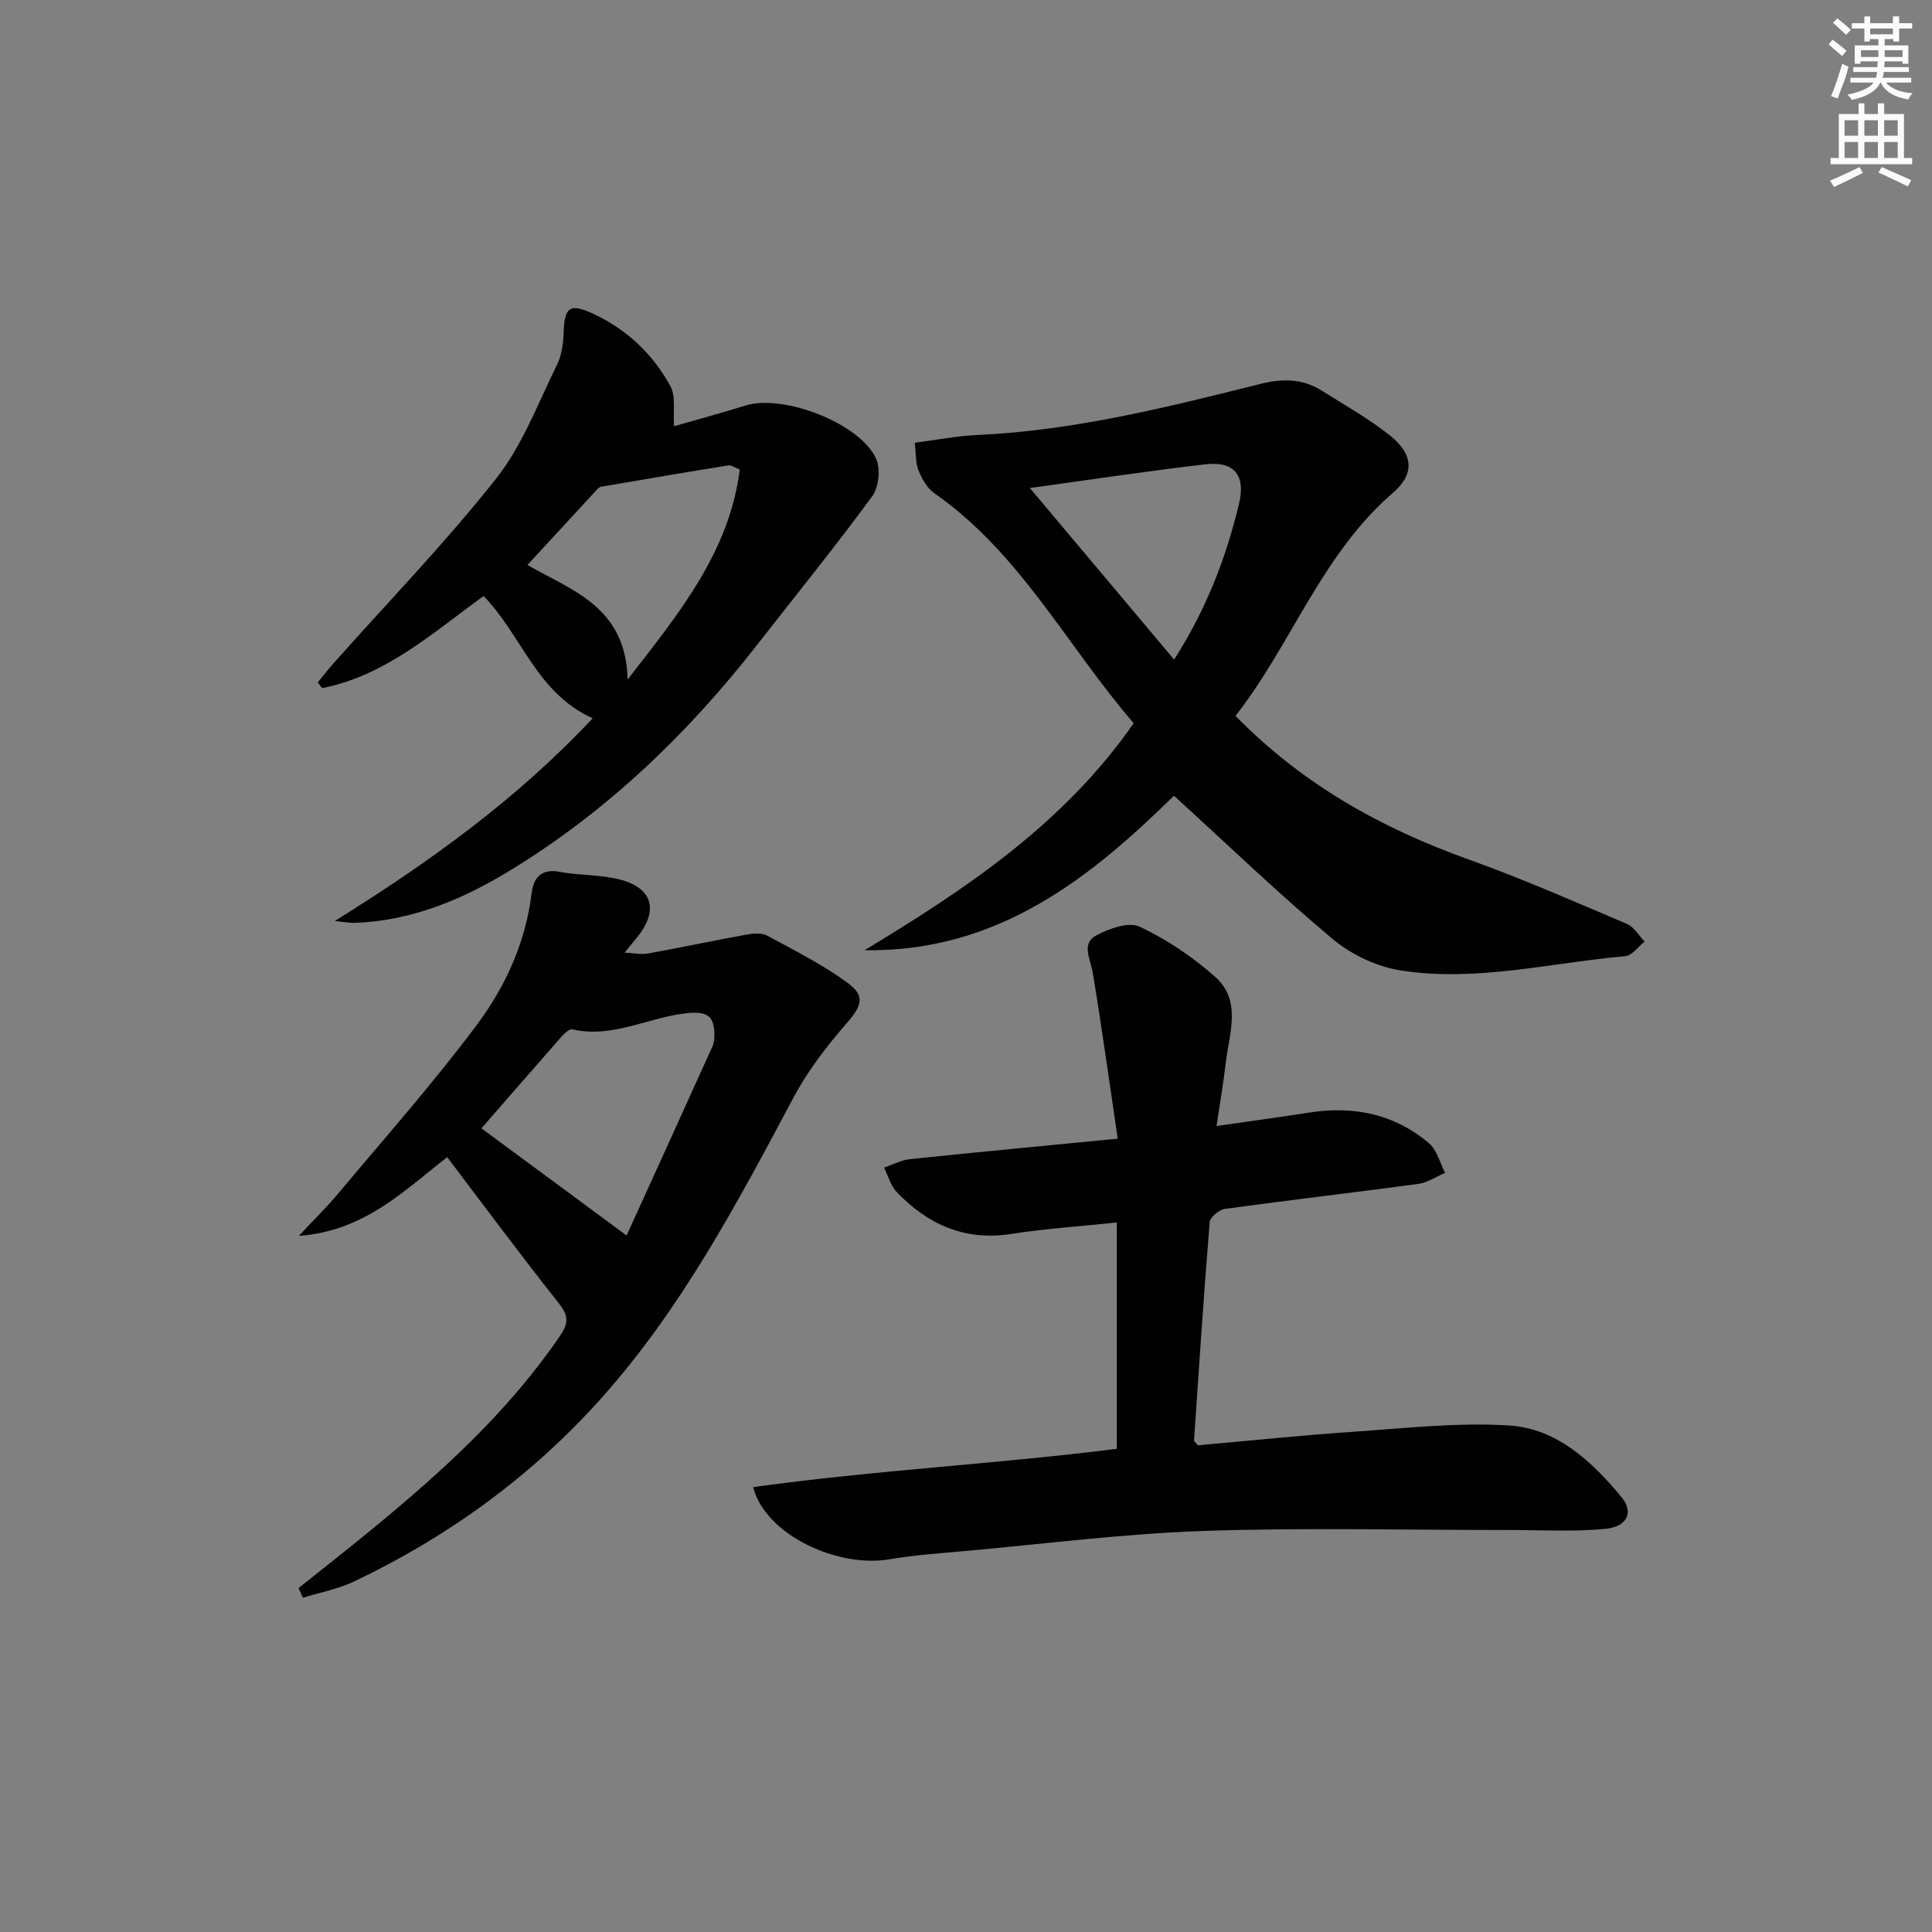 <svg enable-background="new 0 0 400 400" viewBox="0 0 400 400" xmlns="http://www.w3.org/2000/svg"><rect x="0" y="0" width="400" height="400" fill="#808080" stroke="none"/><g fill="#010102"><path d="m155.93 307.89c25.23-3.5 50.59-4.8 75.29-7.93 0-15.77 0-31.02 0-46.86-7.79.82-14.86 1.28-21.83 2.37-9.63 1.51-17.28-1.94-23.73-8.66-1.26-1.32-1.77-3.36-2.63-5.07 1.79-.6 3.54-1.56 5.37-1.75 13.85-1.45 27.72-2.75 43.01-4.24-1.74-11.78-3.3-23.16-5.19-34.48-.46-2.76-2.41-5.89.73-7.59 2.66-1.44 6.76-2.89 9.03-1.81 5.6 2.64 10.94 6.24 15.59 10.36 5.6 4.96 2.91 11.74 2.2 17.9-.47 4.07-1.18 8.12-1.9 13 6.89-1 13.07-1.83 19.23-2.79 9.19-1.43 17.62.3 24.76 6.36 1.66 1.41 2.25 4.06 3.34 6.14-1.87.78-3.68 2.02-5.61 2.28-13.32 1.8-26.68 3.34-40 5.17-1.19.16-3.06 1.72-3.14 2.75-1.23 15.07-2.22 30.16-3.24 45.24-.01.12.2.25.81.95 10.43-.92 21.29-2.06 32.18-2.8 10.73-.73 21.54-1.97 32.21-1.3 9.92.62 17.2 7.44 23.34 14.88 2.52 3.05 1.17 6.08-3.35 6.52-6.58.64-13.27.24-19.91.24-21.13.02-42.28-.53-63.39.2-16.41.56-32.76 2.67-49.14 4.14-5.29.48-10.62.84-15.85 1.73-10.53 1.8-25.58-4.91-28.18-14.95z"/><path d="m179.01 196.73c20.96-12.68 41.18-26.1 55.71-47-13.76-15.91-23.47-35.21-41.3-47.63-1.49-1.04-2.55-2.99-3.26-4.74-.63-1.54-.49-3.39-.77-5.69 4.2-.54 8.57-1.41 12.97-1.61 20.03-.91 39.36-5.76 58.66-10.59 4.69-1.17 8.76-1.05 12.74 1.47 4.76 3.01 9.74 5.78 14.11 9.3 4.72 3.8 5.09 7.86.53 11.79-14.79 12.76-20.98 31.33-32.6 46.19 13.9 14.2 30.24 23.27 48.31 29.74 11.09 3.97 21.9 8.73 32.74 13.33 1.47.62 2.45 2.41 3.66 3.65-1.34 1.05-2.62 2.91-4.04 3.03-15.49 1.37-30.91 5.4-46.52 2.94-4.95-.78-10.22-3.29-14.08-6.53-11.2-9.39-21.75-19.55-32.81-29.63-16.62 16.27-35.95 32.44-64.05 31.98zm34.21-95.69c9.94 11.82 19.78 23.53 29.87 35.52 6.68-10.45 10.76-21.08 13.43-32.25 1.42-5.92-.99-8.87-6.95-8.18-12.1 1.4-24.15 3.24-36.35 4.91z"/><path d="m61.81 328.79c5.13-4.1 10.31-8.14 15.37-12.31 14.42-11.87 28.19-24.36 38.8-39.96 1.85-2.72 1.67-4.23-.35-6.78-7.75-9.75-15.15-19.77-23.04-30.16-8.8 6.8-17.08 15.3-30.72 16.3 3.21-3.44 5.77-5.93 8.06-8.66 9.69-11.59 19.75-22.92 28.78-35.01 5.93-7.96 10.14-17.11 11.36-27.32.35-2.99 1.91-5.13 5.77-4.39 4.21.8 8.68.54 12.77 1.67 6.53 1.8 7.68 6.35 3.47 11.67-.71.9-1.45 1.78-2.77 3.4 2.07.1 3.48.42 4.8.18 6.82-1.24 13.61-2.68 20.44-3.92 1.39-.25 3.13-.42 4.27.2 5.65 3.06 11.45 5.98 16.62 9.75 3.87 2.82 2.94 4.86-.26 8.53-4.08 4.7-7.97 9.77-10.89 15.25-11.67 21.89-23.26 43.83-39.96 62.44-14.38 16.03-31.56 28.49-51 37.75-3.32 1.58-7.07 2.28-10.62 3.38-.3-.67-.6-1.34-.9-2.01zm67.92-72.99c5.79-12.72 11.8-25.93 17.78-39.16.33-.73.4-1.63.39-2.44-.02-3.43-1.11-4.82-5.16-4.48-8.15.67-15.72 5.37-24.23 3.39-.62-.15-1.7.89-2.32 1.59-5.69 6.46-11.33 12.97-16.51 18.91 9.77 7.21 19.41 14.33 30.05 22.19z"/><path d="m122.71 148.71c-11.6-5.19-14.63-17.11-22.58-25.31-10.35 7.45-20.2 16.47-33.44 19.07-.3-.39-.61-.79-.91-1.18 1.1-1.34 2.17-2.71 3.32-4.01 11.27-12.68 23.11-24.9 33.61-38.18 5.45-6.89 8.66-15.58 12.62-23.59.99-1.99 1.29-4.47 1.37-6.74.18-5.12 1.21-6.05 5.98-3.87 6.99 3.2 12.47 8.36 16.12 15.06 1.15 2.11.53 5.17.76 8.28 4.43-1.27 9.65-2.69 14.82-4.29 7.76-2.4 23.61 3.63 26.99 10.98.97 2.1.59 5.95-.79 7.82-7.65 10.43-15.82 20.49-23.78 30.7-14.45 18.53-31.2 34.6-51.32 46.85-9.85 6-20.41 10.4-32.22 10.77-.78.02-1.56-.15-3.94-.39 20-12.45 37.89-25.42 53.39-41.97zm-13.51-31.74c8.85 5.15 20.47 8.55 20.73 23.72 10.87-13.95 21.08-26.5 23.23-43.48-1.12-.43-1.78-.95-2.34-.86-8.81 1.42-17.6 2.92-26.39 4.43-.3.05-.59.32-.81.56-4.72 5.11-9.43 10.22-14.42 15.63z"/></g><path d="m378.6 9.2.8-1c.9.7 1.9 1.4 2.9 2.3l-.9 1.1c-1.1-.9-2-1.7-2.8-2.4zm.5 10.7c.9-2.1 1.6-4.3 2.3-6.7.4.2.8.4 1.3.6-.7 3.1-1.5 4.3-2.2 6.6zm.4-15.2.9-.9c1 .8 2 1.6 2.8 2.4l-1 1c-1-.9-1.9-1.8-2.7-2.5zm12.5-1.3h1.2v1.4h2.7v1.1h-2.7v2.7h-1.2v-.5h-1.8v1.3h4.9v3.8h-1.2v-.5h-3.7c0 .4-.1.9-.1 1.2h5.1v1h-5.2c0 .5-.1.9-.3 1.2h6v1h-5.2c1.1 1.3 2.9 2 5.5 2.2-.4.4-.7.8-.9 1.3-2.9-.5-4.8-1.6-5.7-3.5h-.1c-.8 1.7-2.7 2.9-5.9 3.6-.2-.4-.6-.8-.9-1.1 2.8-.6 4.6-1.4 5.4-2.5h-4.8v-1h5.3c.1-.3.2-.7.2-1.2h-4.9v-1h5c0-.4 0-.8.1-1.2h-3.6v.5h-1.2v-3.8h4.9v-1.3h-1.8v.5h-1.1v-2.7h-2.6v-1.1h2.6v-1.4h1.2v1.4h4.7v-1.4zm-6.7 8.4h3.6c0-.4 0-.9 0-1.4h-3.6zm1.9-4.7h4.7v-1.2h-4.7zm6.7 3.3h-3.7v1.4h3.7z" fill="#fcfafa"/><path d="m384.7 21.4h1.3v2.2h2.8v-2.2h1.3v2.2h4.1v9.1h1.7v1.3h-16.9v-1.3h1.7v-9.1h4.1v-2.2zm.3 13.2.7 1.2c-1.8.9-3.8 1.9-6 2.9-.2-.4-.5-.8-.8-1.3 2.4-1 4.4-2 6.1-2.8zm-3.1-6.5h2.8v-3.2h-2.8zm0 4.6h2.8v-3.3h-2.8v3.2zm4.1-4.6h2.8v-3.2h-2.8zm0 4.6h2.8v-3.3h-2.8zm3.6 1.9c2.1.9 4.1 1.8 6.1 2.7l-.7 1.3c-2.2-1.1-4.2-2-6.1-2.9zm3.3-9.7h-2.8v3.2h2.8zm-2.8 7.8h2.8v-3.3h-2.8z" fill="#fcfafa"/></svg>